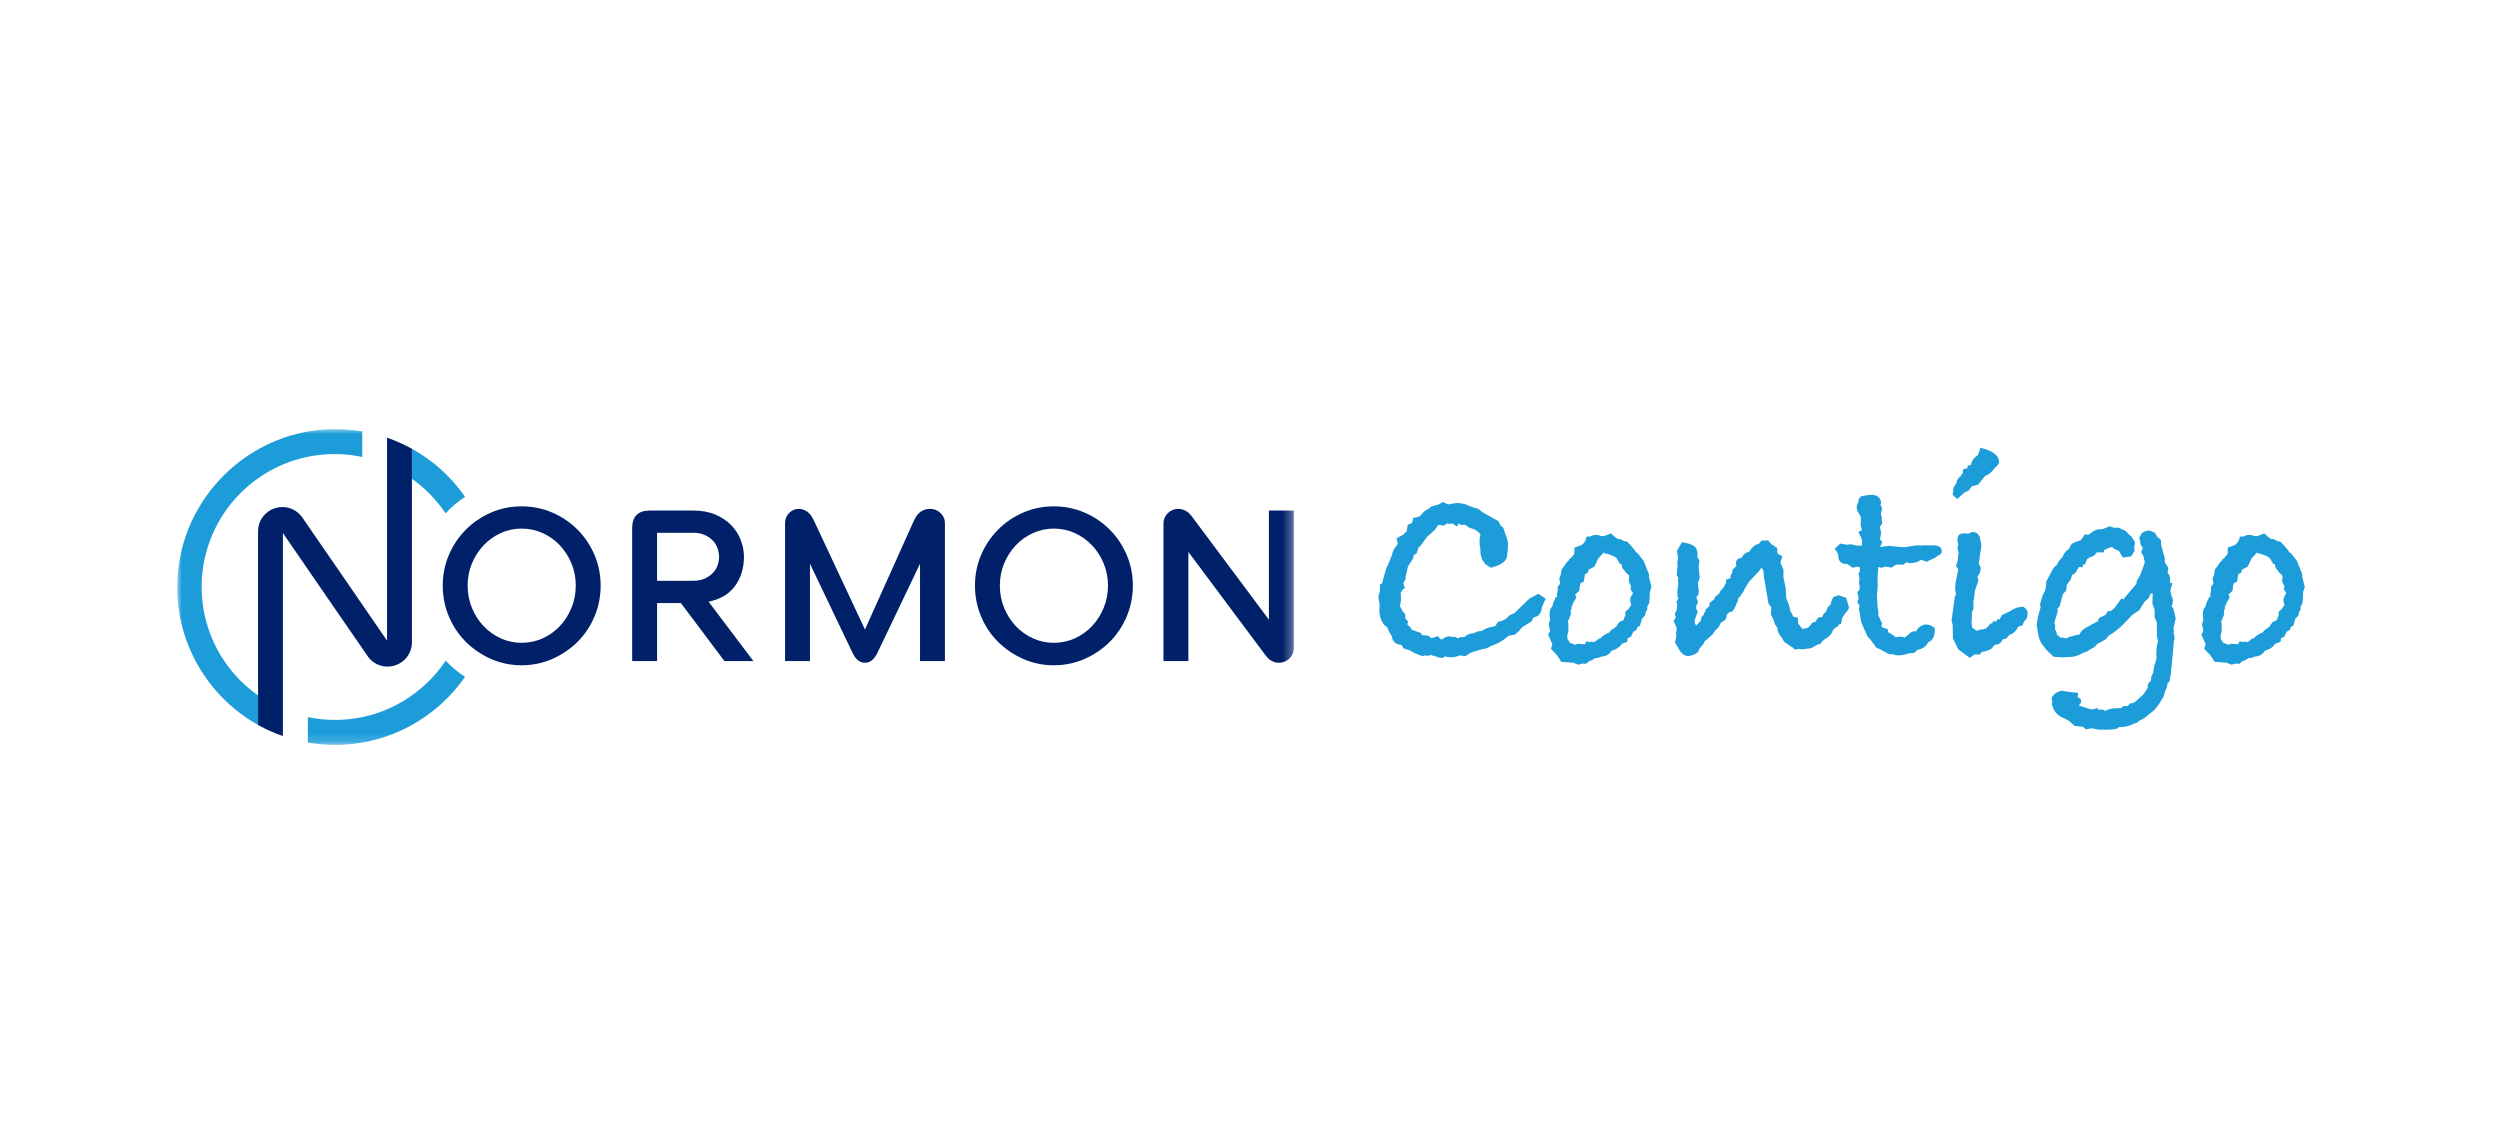 <svg width="268" height="122" viewBox="0 0 268 122" fill="none" xmlns="http://www.w3.org/2000/svg">
<mask id="mask0_202_1310" style="mask-type:luminance" maskUnits="userSpaceOnUse" x="19" y="46" width="120" height="34">
<path d="M138.696 46H19V79.853H138.696V46Z" fill="white"/>
</mask>
<g mask="url(#mask0_202_1310)">
<path d="M55.914 71.318C54.754 71.318 53.649 71.088 52.628 70.638C51.612 70.188 50.707 69.573 49.94 68.81C49.172 68.044 48.559 67.13 48.122 66.092C47.683 65.053 47.461 63.937 47.461 62.777C47.461 61.617 47.683 60.509 48.122 59.483C48.561 58.461 49.172 57.55 49.94 56.779C50.707 56.008 51.612 55.394 52.63 54.949C53.651 54.505 54.756 54.281 55.916 54.281C57.075 54.281 58.183 54.505 59.211 54.949C60.235 55.394 61.145 56.008 61.913 56.779C62.681 57.55 63.291 58.461 63.729 59.483C64.168 60.509 64.39 61.617 64.39 62.777C64.39 63.937 64.168 65.053 63.729 66.092C63.291 67.13 62.679 68.044 61.911 68.808C61.142 69.573 60.233 70.188 59.209 70.638C58.181 71.09 57.071 71.318 55.912 71.318H55.914ZM55.914 56.666C55.127 56.666 54.375 56.827 53.676 57.146C52.976 57.465 52.358 57.907 51.838 58.459C51.316 59.012 50.895 59.664 50.59 60.4C50.284 61.133 50.129 61.932 50.129 62.777C50.129 63.621 50.284 64.424 50.59 65.166C50.895 65.909 51.316 66.565 51.838 67.117C52.358 67.668 52.978 68.11 53.678 68.429C54.375 68.748 55.127 68.909 55.916 68.909C56.704 68.909 57.478 68.748 58.175 68.429C58.873 68.11 59.493 67.67 60.015 67.117C60.535 66.565 60.956 65.909 61.262 65.166C61.567 64.424 61.722 63.619 61.722 62.777C61.722 61.934 61.567 61.135 61.262 60.4C60.956 59.664 60.535 59.01 60.015 58.459C59.493 57.907 58.876 57.465 58.175 57.146C57.478 56.827 56.718 56.666 55.916 56.666H55.914Z" fill="#002169"/>
<path d="M80.766 70.868H77.659L72.99 64.647H70.439V70.868H67.769V56.577C67.769 55.37 68.415 54.73 69.635 54.73H74.326C75.224 54.73 76.026 54.878 76.709 55.172C77.391 55.465 77.963 55.852 78.408 56.318C78.855 56.783 79.194 57.319 79.416 57.911C79.639 58.5 79.752 59.097 79.752 59.688C79.752 60.925 79.412 62 78.745 62.884C78.12 63.711 77.185 64.254 75.962 64.502L80.764 70.868H80.766ZM70.439 62.259H74.305C74.771 62.259 75.178 62.184 75.516 62.037C75.855 61.889 76.149 61.692 76.385 61.455C76.619 61.218 76.796 60.945 76.911 60.64C77.026 60.33 77.084 60.017 77.084 59.71C77.084 59.403 77.026 59.063 76.909 58.744C76.796 58.433 76.619 58.155 76.383 57.919C76.147 57.682 75.855 57.485 75.513 57.337C75.176 57.19 74.769 57.114 74.303 57.114H70.438V62.257L70.439 62.259Z" fill="#002169"/>
<path d="M92.75 71.048C92.184 71.048 91.734 70.703 91.41 70.021L86.828 60.433V70.868H84.158V56.103C84.158 55.667 84.303 55.294 84.589 54.999C84.877 54.702 85.228 54.549 85.631 54.549C85.927 54.549 86.221 54.642 86.503 54.826C86.788 55.013 87.033 55.332 87.251 55.804L92.724 67.485L97.973 55.804C98.187 55.336 98.447 55.007 98.747 54.822C99.043 54.64 99.358 54.549 99.684 54.549C100.131 54.549 100.514 54.697 100.823 54.993C101.137 55.29 101.296 55.665 101.296 56.103V70.866H98.626V60.431L94.044 70.019C93.703 70.701 93.268 71.046 92.75 71.046V71.048Z" fill="#002169"/>
<path d="M112.968 71.318C111.809 71.318 110.703 71.088 109.683 70.638C108.666 70.188 107.762 69.573 106.995 68.81C106.227 68.044 105.613 67.13 105.176 66.092C104.738 65.053 104.516 63.938 104.516 62.777C104.516 61.615 104.738 60.507 105.176 59.483C105.615 58.461 106.227 57.55 106.993 56.779C107.759 56.008 108.665 55.391 109.683 54.949C110.703 54.505 111.809 54.281 112.968 54.281C114.127 54.281 115.235 54.505 116.263 54.949C117.29 55.391 118.199 56.008 118.965 56.779C119.733 57.55 120.343 58.461 120.782 59.483C121.22 60.508 121.443 61.617 121.443 62.777C121.443 63.937 121.22 65.053 120.782 66.092C120.343 67.13 119.732 68.044 118.963 68.808C118.195 69.573 117.286 70.188 116.262 70.638C115.234 71.09 114.125 71.318 112.966 71.318H112.968ZM112.968 56.666C112.182 56.666 111.43 56.827 110.731 57.146C110.031 57.465 109.413 57.907 108.891 58.459C108.369 59.012 107.95 59.664 107.644 60.4C107.338 61.133 107.184 61.934 107.184 62.777C107.184 63.619 107.338 64.424 107.644 65.166C107.95 65.909 108.37 66.565 108.891 67.117C109.413 67.668 110.031 68.11 110.731 68.429C111.427 68.748 112.18 68.909 112.968 68.909C113.757 68.909 114.53 68.748 115.227 68.429C115.928 68.11 116.545 67.668 117.065 67.117C117.588 66.565 118.006 65.909 118.314 65.166C118.62 64.424 118.775 63.619 118.775 62.777C118.775 61.934 118.62 61.133 118.314 60.4C118.009 59.664 117.588 59.012 117.065 58.459C116.545 57.907 115.926 57.465 115.225 57.146C114.529 56.827 113.768 56.666 112.966 56.666H112.968Z" fill="#002169"/>
<path d="M137.108 71.048C136.832 71.048 136.568 70.981 136.317 70.846C136.069 70.713 135.827 70.483 135.599 70.162L127.394 59.168V70.868H124.725V56.103C124.725 55.679 124.884 55.31 125.195 55.007C125.507 54.703 125.881 54.551 126.315 54.551C126.575 54.551 126.835 54.618 127.091 54.751C127.347 54.884 127.593 55.114 127.823 55.437L136.028 66.43V54.731H138.698V69.496C138.698 69.918 138.539 70.289 138.227 70.592C137.916 70.895 137.54 71.048 137.108 71.048Z" fill="#002169"/>
<path d="M35.064 46.022C26.446 46.462 19.457 53.455 19.022 62.063C18.684 68.772 22.256 74.68 27.665 77.714V74.555C24.005 71.978 21.617 67.723 21.617 62.916C21.619 55.053 27.999 48.678 35.872 48.678C36.886 48.678 37.879 48.785 38.834 48.986V46.244C37.617 46.034 36.352 45.958 35.064 46.022ZM47.767 55.023C48.386 54.357 49.087 53.766 49.853 53.262C48.849 51.815 47.628 50.534 46.228 49.464C45.956 49.255 45.68 49.059 45.397 48.869C45.17 48.712 44.942 48.566 44.708 48.429C44.6 48.363 44.493 48.3 44.384 48.238C44.309 48.193 44.233 48.149 44.158 48.109V51.325C45.573 52.328 46.796 53.585 47.765 55.023H47.767ZM47.781 70.824C45.444 74.315 41.593 76.732 37.202 77.119C35.751 77.244 34.341 77.154 32.999 76.875V79.603C33.946 79.768 34.921 79.853 35.913 79.853C41.688 79.853 46.786 76.97 49.851 72.563C49.091 72.065 48.396 71.482 47.779 70.822L47.781 70.824Z" fill="#1C9CD9"/>
<path d="M44.158 48.11V68.853C44.158 69.986 43.466 70.947 42.398 71.316C41.326 71.681 40.186 71.344 39.487 70.45L39.444 70.388L34.991 63.923L30.328 57.144V78.913C29.873 78.753 29.429 78.576 28.99 78.38C28.972 78.372 28.954 78.366 28.933 78.354C28.861 78.322 28.79 78.289 28.72 78.257C28.591 78.2 28.47 78.138 28.343 78.075C28.164 77.985 27.988 77.892 27.813 77.795C27.763 77.769 27.712 77.745 27.662 77.712V56.964C27.662 55.83 28.355 54.866 29.425 54.498C30.493 54.133 31.632 54.472 32.329 55.368C32.343 55.386 32.357 55.407 32.375 55.429L37.189 62.414L41.49 68.673V46.914C41.971 47.083 42.441 47.279 42.9 47.487C42.91 47.491 42.926 47.495 42.936 47.497C43.11 47.576 43.283 47.657 43.456 47.741C43.464 47.745 43.47 47.749 43.478 47.751C43.652 47.836 43.825 47.925 43.994 48.018C44.047 48.046 44.101 48.076 44.155 48.108L44.158 48.11Z" fill="#002169"/>
</g>
<path d="M165.692 64.173L165.301 65.085C165.221 65.754 164.919 66.118 164.398 66.179L164.187 66.605L163.163 67.243L162.922 67.547L162.41 68.034C162.23 68.054 161.999 68.094 161.718 68.155C161.196 68.642 160.574 69.006 159.851 69.25L159.309 69.523C158.948 69.564 158.396 69.716 157.653 69.979L157.081 70.344L156.509 70.253C156.148 70.395 155.827 70.466 155.545 70.466C155.325 70.466 155.094 70.425 154.853 70.344C154.853 70.466 154.743 70.526 154.522 70.526C154.341 70.526 154.06 70.445 153.679 70.283H153.438L153.558 70.162L153.016 70.314L152.775 70.253L152.474 70.344L151.571 69.979L151.18 69.736L150.427 69.493L150.276 69.158C149.654 69.077 149.303 68.804 149.223 68.338V68.216L149.283 68.277C149.082 68.074 148.881 67.709 148.681 67.182C148.52 67.162 148.339 66.97 148.139 66.605C147.958 66.22 147.868 65.835 147.868 65.45C147.868 65.206 147.878 64.943 147.898 64.659C147.817 64.477 147.777 64.213 147.777 63.869L147.928 63.352V62.653L148.169 62.531L148.199 62.349L148.59 60.981L148.982 60.099L149.223 59.461C149.263 59.177 149.433 58.843 149.734 58.458L149.855 58.306L149.704 57.698L150.367 57.363C150.547 57.181 150.688 57.049 150.788 56.968L150.909 56.269L151.36 56.056L151.511 55.509C151.912 55.468 152.183 55.377 152.324 55.235C152.545 54.911 152.826 54.678 153.167 54.536L153.438 54.293L154.221 54.08L154.672 53.806L155.244 54.08C155.706 53.979 156.007 53.928 156.148 53.928H156.479L156.66 53.989L157.021 54.019C157.523 54.262 158.004 54.435 158.466 54.536L158.857 54.87L160.634 55.874L160.845 56.299L161.146 56.573L161.357 57.211L161.537 57.667L161.658 58.245L161.628 58.974C161.628 59.015 161.607 59.157 161.567 59.4V59.491C161.567 60.12 160.985 60.575 159.821 60.859L159.219 60.464L158.888 60.008L158.707 59.37V58.914L158.617 58.427V57.667L158.707 57.333L158.556 57.09C158.476 57.029 158.346 56.938 158.165 56.816L158.075 56.755C157.493 56.593 157.191 56.431 157.171 56.269H156.599L156.358 56.117L156.208 56.451L155.636 56.086L155.485 56.178L155.124 56.117L154.763 56.36C154.562 56.299 154.371 56.269 154.191 56.269L153.799 56.816L152.956 57.576L152.233 58.579L152.083 58.64L151.872 59.309L151.511 59.552V59.826L150.939 60.707L150.668 61.923L150.698 62.045L150.427 62.531L150.608 63.018L150.276 63.291V63.413L150.156 63.504L150.186 64.355L150.066 64.994L150.306 65.389L150.367 65.571L150.638 65.814V66.24L150.969 66.696L150.848 66.909L151.27 67.334L151.3 67.486L152.384 67.882L152.354 68.064L153.137 68.155L153.438 68.429L154.13 68.186L154.462 68.55L154.642 68.52C154.883 68.317 155.114 68.216 155.335 68.216C155.395 68.216 155.505 68.236 155.666 68.277H156.057L156.268 68.429L156.539 68.307C156.74 68.307 156.89 68.297 156.991 68.277C157.272 68.013 157.623 67.882 158.045 67.882C158.205 67.719 158.486 67.638 158.888 67.638C158.988 67.517 159.279 67.375 159.761 67.213C160.002 67.213 160.192 67.162 160.333 67.061L160.574 66.666L161.025 66.544L161.447 66.331L161.808 65.966L162.35 65.723L163.946 64.173L164.909 63.656L165.692 64.173ZM177.041 62.926L176.86 63.474C176.86 64.001 176.83 64.416 176.77 64.72L176.589 65.024V65.358L176.439 65.571L176.348 65.997L176.017 66.331L175.806 67.091L175.566 67.182L175.445 67.517L175.084 67.73L174.843 68.246L174.482 68.429L174.451 68.794L173.879 69.006C173.618 69.371 173.297 69.604 172.916 69.706L172.795 69.736C172.514 70.162 172.143 70.374 171.681 70.374C171.481 70.496 171.25 70.557 170.989 70.557L170.688 70.77L170.387 70.861L169.995 71.165L169.604 71.134L169.182 71.256L168.671 71.043L167.376 70.952L166.924 70.253L166.262 69.554L166.412 69.067L165.961 68.034L166.171 67.638L166.021 66.909L166.171 66.453C166.131 66.169 166.111 65.966 166.111 65.845C166.111 65.46 166.212 65.176 166.412 64.994C166.432 64.791 166.563 64.457 166.804 63.99H166.954L166.894 63.778L166.984 63.352V62.896C167.145 62.714 167.235 62.592 167.255 62.531L167.165 62.106V61.984C167.306 61.7 167.376 61.406 167.376 61.102L168.008 60.221C168.008 60.221 168.028 60.2 168.068 60.16C168.129 60.12 168.179 60.079 168.219 60.038L168.189 59.917H168.309L168.761 59.4L168.791 58.701L169.544 58.427C169.825 58.245 170.005 57.941 170.086 57.515H170.477C170.698 57.394 170.899 57.333 171.079 57.333C171.26 57.333 171.431 57.373 171.591 57.454L171.922 57.485L172.705 57.181L173.127 57.576L173.458 57.789H173.699L174.15 58.032H174.391C174.652 58.275 174.953 58.61 175.295 59.035L175.355 59.187L175.566 59.309L176.198 60.13L176.77 61.558V61.862L177.041 62.926ZM175.054 63.656L175.024 63.504C174.883 63.362 174.803 63.21 174.783 63.048L174.873 62.896L174.602 62.318L174.662 61.741L174.542 61.589C174.281 61.386 174.14 61.224 174.12 61.102C173.94 61.021 173.849 60.819 173.849 60.494L173.669 60.464L173.307 59.856L173.036 59.643L172.404 59.4L172.163 59.339C172.043 59.339 171.962 59.299 171.922 59.218L171.32 59.886L170.929 60.738L170.296 61.072L170.206 61.406L169.905 61.558L169.785 62.349L169.423 62.531C169.343 62.815 169.303 63.078 169.303 63.322L168.821 63.778L168.972 63.869C168.972 64.112 168.881 64.325 168.701 64.507C168.64 64.69 168.56 64.892 168.46 65.115V65.358L168.369 65.48L168.4 65.845L168.068 66.666L168.129 66.818V67.669L168.008 68.094L168.038 68.52L168.309 68.915L168.731 69.067L168.881 69.128L169.122 69.006L169.905 69.067L170.025 68.763H170.146C170.266 68.763 170.337 68.794 170.357 68.854L170.628 68.763L170.869 68.854L171.26 68.581L171.32 68.49L171.591 68.429C171.732 68.206 172.063 67.983 172.585 67.76L172.645 67.608L173.247 67.182L173.578 66.696L174.06 66.453L174.09 66.301L174.241 65.966V65.571L174.602 65.267L174.722 65.054L174.873 64.872C174.793 64.629 174.753 64.457 174.753 64.355C174.753 64.173 174.813 63.98 174.933 63.778L175.054 63.656ZM198.2 65.115C198.2 65.277 198.07 65.49 197.809 65.754L197.477 66.27L197.357 66.878L197.086 66.97L197.026 67.152C196.705 67.253 196.474 67.507 196.333 67.912C196.112 68.196 195.872 68.398 195.611 68.52C195.51 68.621 195.42 68.692 195.34 68.733L195.189 69.006L194.918 69.067L194.135 69.493L193.112 69.614L192.841 69.554L192.389 69.645L192.208 69.432C191.927 69.29 191.727 69.148 191.606 69.006C191.365 68.946 191.185 68.753 191.064 68.429C190.723 68.023 190.552 67.699 190.552 67.456V67.365L190.342 67L190.281 66.939L190.101 66.392L189.83 65.814L189.89 65.115L189.589 64.72L189.137 62.106C189.077 61.761 189.047 61.467 189.047 61.224L188.987 61.072L188.836 60.859L188.565 61.224L187.481 62.379L187.09 63.018L186.879 63.443L186.548 63.93L186.307 64.173L186.337 64.325L185.916 65.267L185.675 65.571L185.374 65.632L185.103 65.906C185.103 66.311 184.912 66.574 184.531 66.696L184.47 66.757C184.29 67.203 184.089 67.476 183.868 67.578L183.597 68.003C183.156 68.409 182.864 68.662 182.724 68.763C182.664 68.966 182.553 69.138 182.393 69.28C182.353 69.341 182.282 69.422 182.182 69.523C182.122 69.868 181.841 70.111 181.339 70.253L181.008 70.344C180.606 70.324 180.275 70.091 180.014 69.645L179.563 68.885L179.713 68.155L179.653 67.76L179.713 67.699L179.743 67.304L179.412 66.574L179.653 66.21L179.532 65.814L179.743 65.389L179.803 64.69L179.683 64.568L179.924 64.142L179.833 63.93L179.803 63.443L179.924 62.531C179.884 62.328 179.864 62.197 179.864 62.136C179.864 62.096 179.874 62.055 179.894 62.014C179.894 61.954 179.894 61.913 179.894 61.893L179.743 61.65L179.833 60.677L179.803 60.342L179.894 59.856L179.773 59.035L180.315 58.123C180.937 58.224 181.369 58.366 181.61 58.549C181.851 58.711 181.971 59.015 181.971 59.461V59.734L182.182 60.099L182.092 60.738L182.212 61.954L182.001 62.531L182.092 63.17V63.686L181.851 64.021L182.031 64.568L181.851 64.902L181.821 65.237L182.001 65.571L181.76 66.21L181.67 66.483V66.757L181.821 67.061L182.333 66.544C182.333 66.24 182.433 66.037 182.634 65.936C182.654 65.733 182.734 65.581 182.874 65.48L182.784 65.389L183.176 65.024L183.266 64.902V64.629L183.748 64.264L183.868 63.96L184.139 63.778L185.313 62.44C185.213 62.562 184.882 62.937 184.32 63.565V63.626L184.38 63.413L184.771 62.957L185.042 62.44V62.136L185.494 61.984L185.554 61.589L185.675 61.467L185.705 61.315V61.102L186.126 60.677C186.126 60.636 186.126 60.586 186.126 60.525C186.106 60.464 186.096 60.423 186.096 60.403C186.096 60.038 186.297 59.836 186.698 59.795C186.879 59.43 187.15 59.218 187.511 59.157L187.692 58.883L187.752 58.822C187.933 58.559 188.204 58.377 188.565 58.275L188.836 57.941H189.559L189.92 58.366L190.251 58.549L190.281 58.64L190.492 58.701L190.552 59.339L191.064 59.643L190.853 60.312L191.185 61.042V61.893L191.425 63.048L191.486 64.142L191.757 64.781L191.937 65.571C192.058 65.693 192.148 65.865 192.208 66.088L192.75 66.24V66.848L193.051 67.182V67.274L193.172 67.304L193.292 67.486L193.413 67.334C193.373 67.334 193.423 67.344 193.563 67.365C193.784 67.365 194.015 67.162 194.256 66.757L194.617 66.666L194.707 66.514C194.768 66.352 194.888 66.23 195.069 66.149L195.279 66.179L195.4 66.058L195.43 65.906L195.52 65.784C195.721 65.642 195.852 65.429 195.912 65.146L196.243 64.781L196.303 64.507L196.514 64.021L197.086 63.808L197.899 64.082L198.17 64.963C198.17 64.984 198.18 65.004 198.2 65.024C198.2 65.064 198.2 65.095 198.2 65.115ZM208.164 59.126C208.164 59.309 207.983 59.481 207.622 59.643C207.541 59.745 207.391 59.836 207.17 59.917C206.889 60.038 206.688 60.14 206.568 60.221L205.936 60.008C205.614 60.251 205.203 60.373 204.701 60.373L204.34 60.282L204.069 60.525H203.256L202.744 60.859C202.523 60.778 202.312 60.738 202.112 60.738C202.051 60.778 201.911 60.819 201.69 60.859C201.59 60.859 201.479 60.829 201.359 60.768L201.269 61.923L201.299 62.774L201.208 63.838L201.269 64.994L201.359 65.541V65.966L201.781 66.878C201.72 66.939 201.69 67.01 201.69 67.091C201.69 67.233 201.911 67.344 202.353 67.426L202.413 67.79L202.624 67.882L202.985 68.125L203.226 68.307C203.426 68.267 203.567 68.246 203.647 68.246C203.828 68.246 204.009 68.277 204.189 68.338C204.27 68.297 204.44 68.155 204.701 67.912C204.882 67.75 205.052 67.669 205.213 67.669C205.233 67.669 205.263 67.669 205.303 67.669C205.343 67.689 205.374 67.699 205.394 67.699C205.574 67.314 205.895 67.061 206.357 66.939C206.779 66.939 207.13 67.071 207.411 67.334V67.547C207.411 68.236 207.17 68.672 206.688 68.854C206.508 69.28 206.126 69.554 205.544 69.675L205.183 70.01H204.791L204.099 70.192C203.938 70.233 203.707 70.253 203.406 70.253C203.246 70.253 203.075 70.212 202.895 70.131H202.503L201.449 69.554L201.178 69.462L200.546 68.611L200.185 68.216L199.522 66.696L199.281 65.267L199.342 64.902L199.101 64.568L199.251 64.142L199.101 63.474L199.312 63.261L199.372 62.866L199.281 62.501L199.342 61.954L199.221 61.467L199.372 61.315V60.829L199.161 60.738L198.589 60.859L198.047 60.464H197.957C197.354 60.464 197.053 60.14 197.053 59.491V59.4L196.692 58.822L197.264 58.275L198.017 58.397L198.408 58.336L198.98 58.488H199.613V57.88L199.221 57.029L199.613 56.816L199.462 56.36L199.492 55.418L199.251 55.022C199.111 54.8 199.041 54.597 199.041 54.414C199.041 54.191 199.091 54.009 199.191 53.867L199.281 53.442L199.522 53.198C200.064 53.097 200.426 53.046 200.606 53.046C201.249 53.046 201.6 53.34 201.66 53.928L201.57 54.08C201.69 54.262 201.75 54.435 201.75 54.597C201.75 54.617 201.74 54.668 201.72 54.749L201.66 54.931L201.63 55.144L201.75 55.539L201.72 55.691L201.781 56.117L201.51 56.482L201.66 57.09L201.54 57.819L201.781 58.093L201.54 58.64L202.473 58.518L204.129 58.67L205.454 58.458L205.905 58.488L206.056 58.458H207.23C207.853 58.458 208.164 58.681 208.164 59.126ZM214.293 49.49C214.293 49.733 214.132 49.956 213.811 50.158V50.219C213.429 50.685 213.098 50.949 212.817 51.01L212.366 51.557L212.064 51.952L211.372 52.134L211.071 52.56L210.589 52.803L209.806 53.502L209.325 53.046L209.415 52.286L209.746 51.739C209.766 51.456 209.927 51.212 210.228 51.01V50.888L210.408 50.766L210.439 50.31L210.92 50.189V49.915L211.282 49.854C211.362 49.449 211.533 49.155 211.793 48.973L211.884 48.912L212.064 48.73L212.305 48C213.63 48.324 214.293 48.821 214.293 49.49ZM217.364 65.602C217.364 66.068 217.283 66.362 217.123 66.483L216.972 66.605L216.822 67.03L216.34 67.182C216.199 67.507 215.989 67.76 215.708 67.942L215.437 68.034L215.045 68.459L214.684 68.55C214.543 68.915 214.252 69.108 213.811 69.128C213.771 69.189 213.68 69.31 213.54 69.493C213.239 69.695 212.928 69.817 212.606 69.858L212.456 69.888L212.245 70.162H211.643L211.161 70.526L209.927 69.614L209.355 68.429L209.325 66.939L209.204 66.574L209.565 63.899L209.686 63.778C209.626 63.474 209.595 63.18 209.595 62.896C209.595 62.714 209.656 62.339 209.776 61.771L209.927 61.072C209.887 60.95 209.806 60.819 209.686 60.677L209.866 60.099L209.927 59.4L209.987 59.309C209.907 59.126 209.856 58.924 209.836 58.701C209.856 58.66 209.877 58.61 209.897 58.549C209.917 58.468 209.927 58.407 209.927 58.366C209.866 58.184 209.836 58.012 209.836 57.85C209.836 57.363 210.107 57.14 210.649 57.181L211.011 57.211C211.251 57.09 211.402 57.029 211.462 57.029C211.864 57.029 212.135 57.252 212.275 57.698V57.819C212.355 58.062 212.396 58.295 212.396 58.518C212.396 58.701 212.376 58.833 212.335 58.914L212.125 60.434L212.335 60.859C212.335 61.224 212.215 61.548 211.974 61.832L212.095 62.197L211.703 63.352C211.663 63.859 211.613 64.244 211.553 64.507V65.267L211.372 65.693L211.402 65.997L211.342 66.696L211.402 67.243L211.854 67.608L212.215 67.547L212.275 67.456L212.516 67.486L212.907 67.365L213.239 67.03L213.359 66.848L213.57 66.818L213.63 66.666L213.72 66.544L213.901 66.666L214.202 66.362L214.383 66.392L214.443 66.179H214.503L214.594 65.936L214.865 65.814L215.437 65.541C215.898 65.216 216.35 65.054 216.792 65.054H216.912C217.133 65.196 217.283 65.379 217.364 65.602ZM233.235 66.27L232.994 67.395L233.055 67.76L232.994 67.851C233.075 68.034 233.115 68.216 233.115 68.398C233.115 68.52 233.085 68.642 233.025 68.763V68.824C233.025 69.067 232.934 70.06 232.754 71.803L232.693 72.381V72.502L232.633 72.624L232.603 72.746L232.633 72.928L232.543 73.019L232.452 73.202H232.332L232.362 73.354L232.302 73.536C232.302 73.678 232.252 73.82 232.151 73.962L232.001 74.448C231.941 74.671 231.84 74.874 231.7 75.056C231.559 75.32 231.308 75.674 230.947 76.12L230.435 76.515L229.863 77.002L229.411 77.214L229.05 77.488L228.809 77.549C228.408 77.772 227.956 77.903 227.454 77.944L227.274 77.914L227.003 78.035V78.096C226.661 78.177 226.37 78.218 226.13 78.218H224.955L224.233 78.066L223.6 78.187L223.299 77.914L222.396 77.822L221.794 77.275L221.342 77.032C220.539 76.728 220.078 76.191 219.957 75.421L220.017 75.299L219.927 74.813C220.168 74.428 220.389 74.225 220.589 74.205C220.75 74.103 220.911 74.053 221.071 74.053C221.071 74.053 221.252 74.083 221.613 74.144C221.995 74.205 222.386 74.245 222.787 74.266L222.727 74.722L223.089 74.965V75.33L222.848 75.634L224.233 76.059L224.925 75.907V76.12L225.136 76.059H225.196C225.216 76.059 225.347 76.079 225.588 76.12L225.618 76.242L225.919 76.09C226.16 75.968 226.641 75.907 227.364 75.907C227.484 75.826 227.585 75.745 227.665 75.664C227.685 75.664 227.735 75.674 227.816 75.694C227.896 75.694 227.956 75.694 227.996 75.694C228.117 75.694 228.237 75.573 228.358 75.33C228.378 75.39 228.418 75.421 228.478 75.421C228.518 75.421 228.568 75.4 228.629 75.36C228.689 75.32 228.729 75.299 228.749 75.299H228.809L229.773 74.448L230.224 73.749L230.255 73.354L230.586 72.928L230.616 72.533L230.796 72.168L230.947 71.347L231.188 70.587C231.168 70.466 231.158 70.283 231.158 70.04C231.158 69.594 231.218 69.148 231.338 68.702L231.218 68.216V66.726L230.977 66.21V65.358L230.736 64.72L230.766 63.747L230.736 63.595L230.525 63.656L230.345 64.112L229.893 64.507L229.351 65.389L228.568 65.936L227.725 66.818C227.244 67.324 226.682 67.77 226.039 68.155L225.738 68.52L225.287 68.794L224.865 69.006L224.474 69.402L223.992 69.645C223.831 69.807 223.6 69.918 223.299 69.979C222.858 70.283 222.356 70.435 221.794 70.435H221.463C221.362 70.456 221.222 70.466 221.041 70.466C220.881 70.466 220.76 70.456 220.68 70.435L220.138 70.405L219.355 69.645L218.783 68.885L218.542 68.246L218.331 67.03L218.452 66.149L218.753 65.115L218.693 64.781L218.964 63.838L219.235 63.291C219.315 63.028 219.355 62.714 219.355 62.349L220.017 61.102C220.078 60.94 220.228 60.768 220.469 60.586L220.77 60.069L221.131 59.674C221.212 59.41 221.372 59.177 221.613 58.974C221.774 58.893 221.884 58.741 221.944 58.518C222.025 58.295 222.406 58.093 223.089 57.91L222.938 57.941L223.089 57.88C223.149 57.779 223.289 57.576 223.51 57.272L223.871 57.333L224.142 57.15C224.464 56.867 224.805 56.725 225.166 56.725H225.377L226.16 56.421L226.611 56.573H227.153L227.484 56.755C227.685 56.776 227.846 56.867 227.966 57.029L228.388 57.454L228.508 57.515L228.568 57.637L228.839 58.062L228.869 58.214L228.779 58.701L228.839 59.035L228.448 59.643L227.575 59.765L227.123 59.035L226.702 58.883L226.491 58.67H226.19C226.089 58.711 225.879 58.812 225.557 58.974L225.527 59.218H224.775C224.574 59.522 224.353 59.684 224.112 59.704C223.992 59.785 223.871 59.856 223.751 59.917L223.51 60.494L223.299 60.525L223.269 60.798H222.848L222.456 61.437L222.125 61.65L222.005 62.075L221.553 62.714L221.493 63.322L221.131 63.686L220.8 64.994L220.559 65.237L220.589 65.571L220.228 66.726L220.319 67.091L220.288 67.456C220.429 67.659 220.499 67.871 220.499 68.094L220.71 68.155L220.8 68.338C221.141 68.338 221.362 68.378 221.463 68.459C221.643 68.317 222.135 68.165 222.938 68.003C223.058 67.719 223.229 67.517 223.45 67.395C223.671 67.253 224.122 67 224.805 66.635L224.895 66.666C224.895 66.504 224.955 66.352 225.076 66.21C225.377 66.088 225.557 66.007 225.618 65.966C225.778 65.865 225.869 65.733 225.889 65.571L226.37 65.45L226.672 65.176L227.424 64.142L227.635 64.264C227.655 64.203 227.876 63.93 228.297 63.443L229.02 62.592L229.08 62.197C229.321 61.974 229.602 61.325 229.923 60.251L229.773 59.613L229.532 59.187L229.713 58.731L229.472 58.397L229.411 57.971L229.321 57.667L229.622 57.12C229.943 56.958 230.174 56.877 230.315 56.877C230.495 56.877 230.736 56.968 231.037 57.15L231.248 57.546L231.64 57.85L231.7 58.518C231.76 58.701 231.83 58.974 231.911 59.339C232.011 59.522 232.061 59.734 232.061 59.978V60.19L232.121 60.373L232.452 60.859L232.362 61.406L232.543 61.65C232.603 61.791 232.633 61.944 232.633 62.106C232.633 62.248 232.623 62.359 232.603 62.44L232.874 62.531L232.663 63.291L232.784 63.869C232.884 64.072 232.934 64.254 232.934 64.416C232.934 64.578 232.884 64.781 232.784 65.024L232.964 65.176L233.235 66.27ZM247.074 62.926L246.893 63.474C246.893 64.001 246.863 64.416 246.803 64.72L246.622 65.024V65.358L246.472 65.571L246.381 65.997L246.05 66.331L245.839 67.091L245.598 67.182L245.478 67.517L245.117 67.73L244.876 68.246L244.515 68.429L244.484 68.794L243.912 69.006C243.651 69.371 243.33 69.604 242.949 69.706L242.828 69.736C242.547 70.162 242.176 70.374 241.714 70.374C241.514 70.496 241.283 70.557 241.022 70.557L240.721 70.77L240.42 70.861L240.028 71.165L239.637 71.134L239.215 71.256L238.703 71.043L237.409 70.952L236.957 70.253L236.295 69.554L236.445 69.067L235.994 68.034L236.204 67.638L236.054 66.909L236.204 66.453C236.164 66.169 236.144 65.966 236.144 65.845C236.144 65.46 236.245 65.176 236.445 64.994C236.465 64.791 236.596 64.457 236.837 63.99H236.987L236.927 63.778L237.017 63.352V62.896C237.178 62.714 237.268 62.592 237.288 62.531L237.198 62.106V61.984C237.339 61.7 237.409 61.406 237.409 61.102L238.041 60.221C238.041 60.221 238.061 60.2 238.101 60.16C238.161 60.12 238.212 60.079 238.252 60.038L238.222 59.917H238.342L238.794 59.4L238.824 58.701L239.577 58.427C239.858 58.245 240.038 57.941 240.119 57.515H240.51C240.731 57.394 240.932 57.333 241.112 57.333C241.293 57.333 241.463 57.373 241.624 57.454L241.955 57.485L242.738 57.181L243.16 57.576L243.491 57.789H243.732L244.183 58.032H244.424C244.685 58.275 244.986 58.61 245.327 59.035L245.388 59.187L245.598 59.309L246.231 60.13L246.803 61.558V61.862L247.074 62.926ZM245.087 63.656L245.056 63.504C244.916 63.362 244.836 63.21 244.816 63.048L244.906 62.896L244.635 62.318L244.695 61.741L244.575 61.589C244.314 61.386 244.173 61.224 244.153 61.102C243.973 61.021 243.882 60.819 243.882 60.494L243.702 60.464L243.34 59.856L243.069 59.643L242.437 59.4L242.196 59.339C242.076 59.339 241.995 59.299 241.955 59.218L241.353 59.886L240.962 60.738L240.329 61.072L240.239 61.406L239.938 61.558L239.817 62.349L239.456 62.531C239.376 62.815 239.336 63.078 239.336 63.322L238.854 63.778L239.005 63.869C239.005 64.112 238.914 64.325 238.734 64.507C238.673 64.69 238.593 64.892 238.493 65.115V65.358L238.402 65.48L238.432 65.845L238.101 66.666L238.161 66.818V67.669L238.041 68.094L238.071 68.52L238.342 68.915L238.764 69.067L238.914 69.128L239.155 69.006L239.938 69.067L240.058 68.763H240.179C240.299 68.763 240.369 68.794 240.39 68.854L240.661 68.763L240.901 68.854L241.293 68.581L241.353 68.49L241.624 68.429C241.765 68.206 242.096 67.983 242.618 67.76L242.678 67.608L243.28 67.182L243.611 66.696L244.093 66.453L244.123 66.301L244.274 65.966V65.571L244.635 65.267L244.755 65.054L244.906 64.872C244.826 64.629 244.785 64.457 244.785 64.355C244.785 64.173 244.846 63.98 244.966 63.778L245.087 63.656Z" fill="#1C9CD9"/>
</svg>

